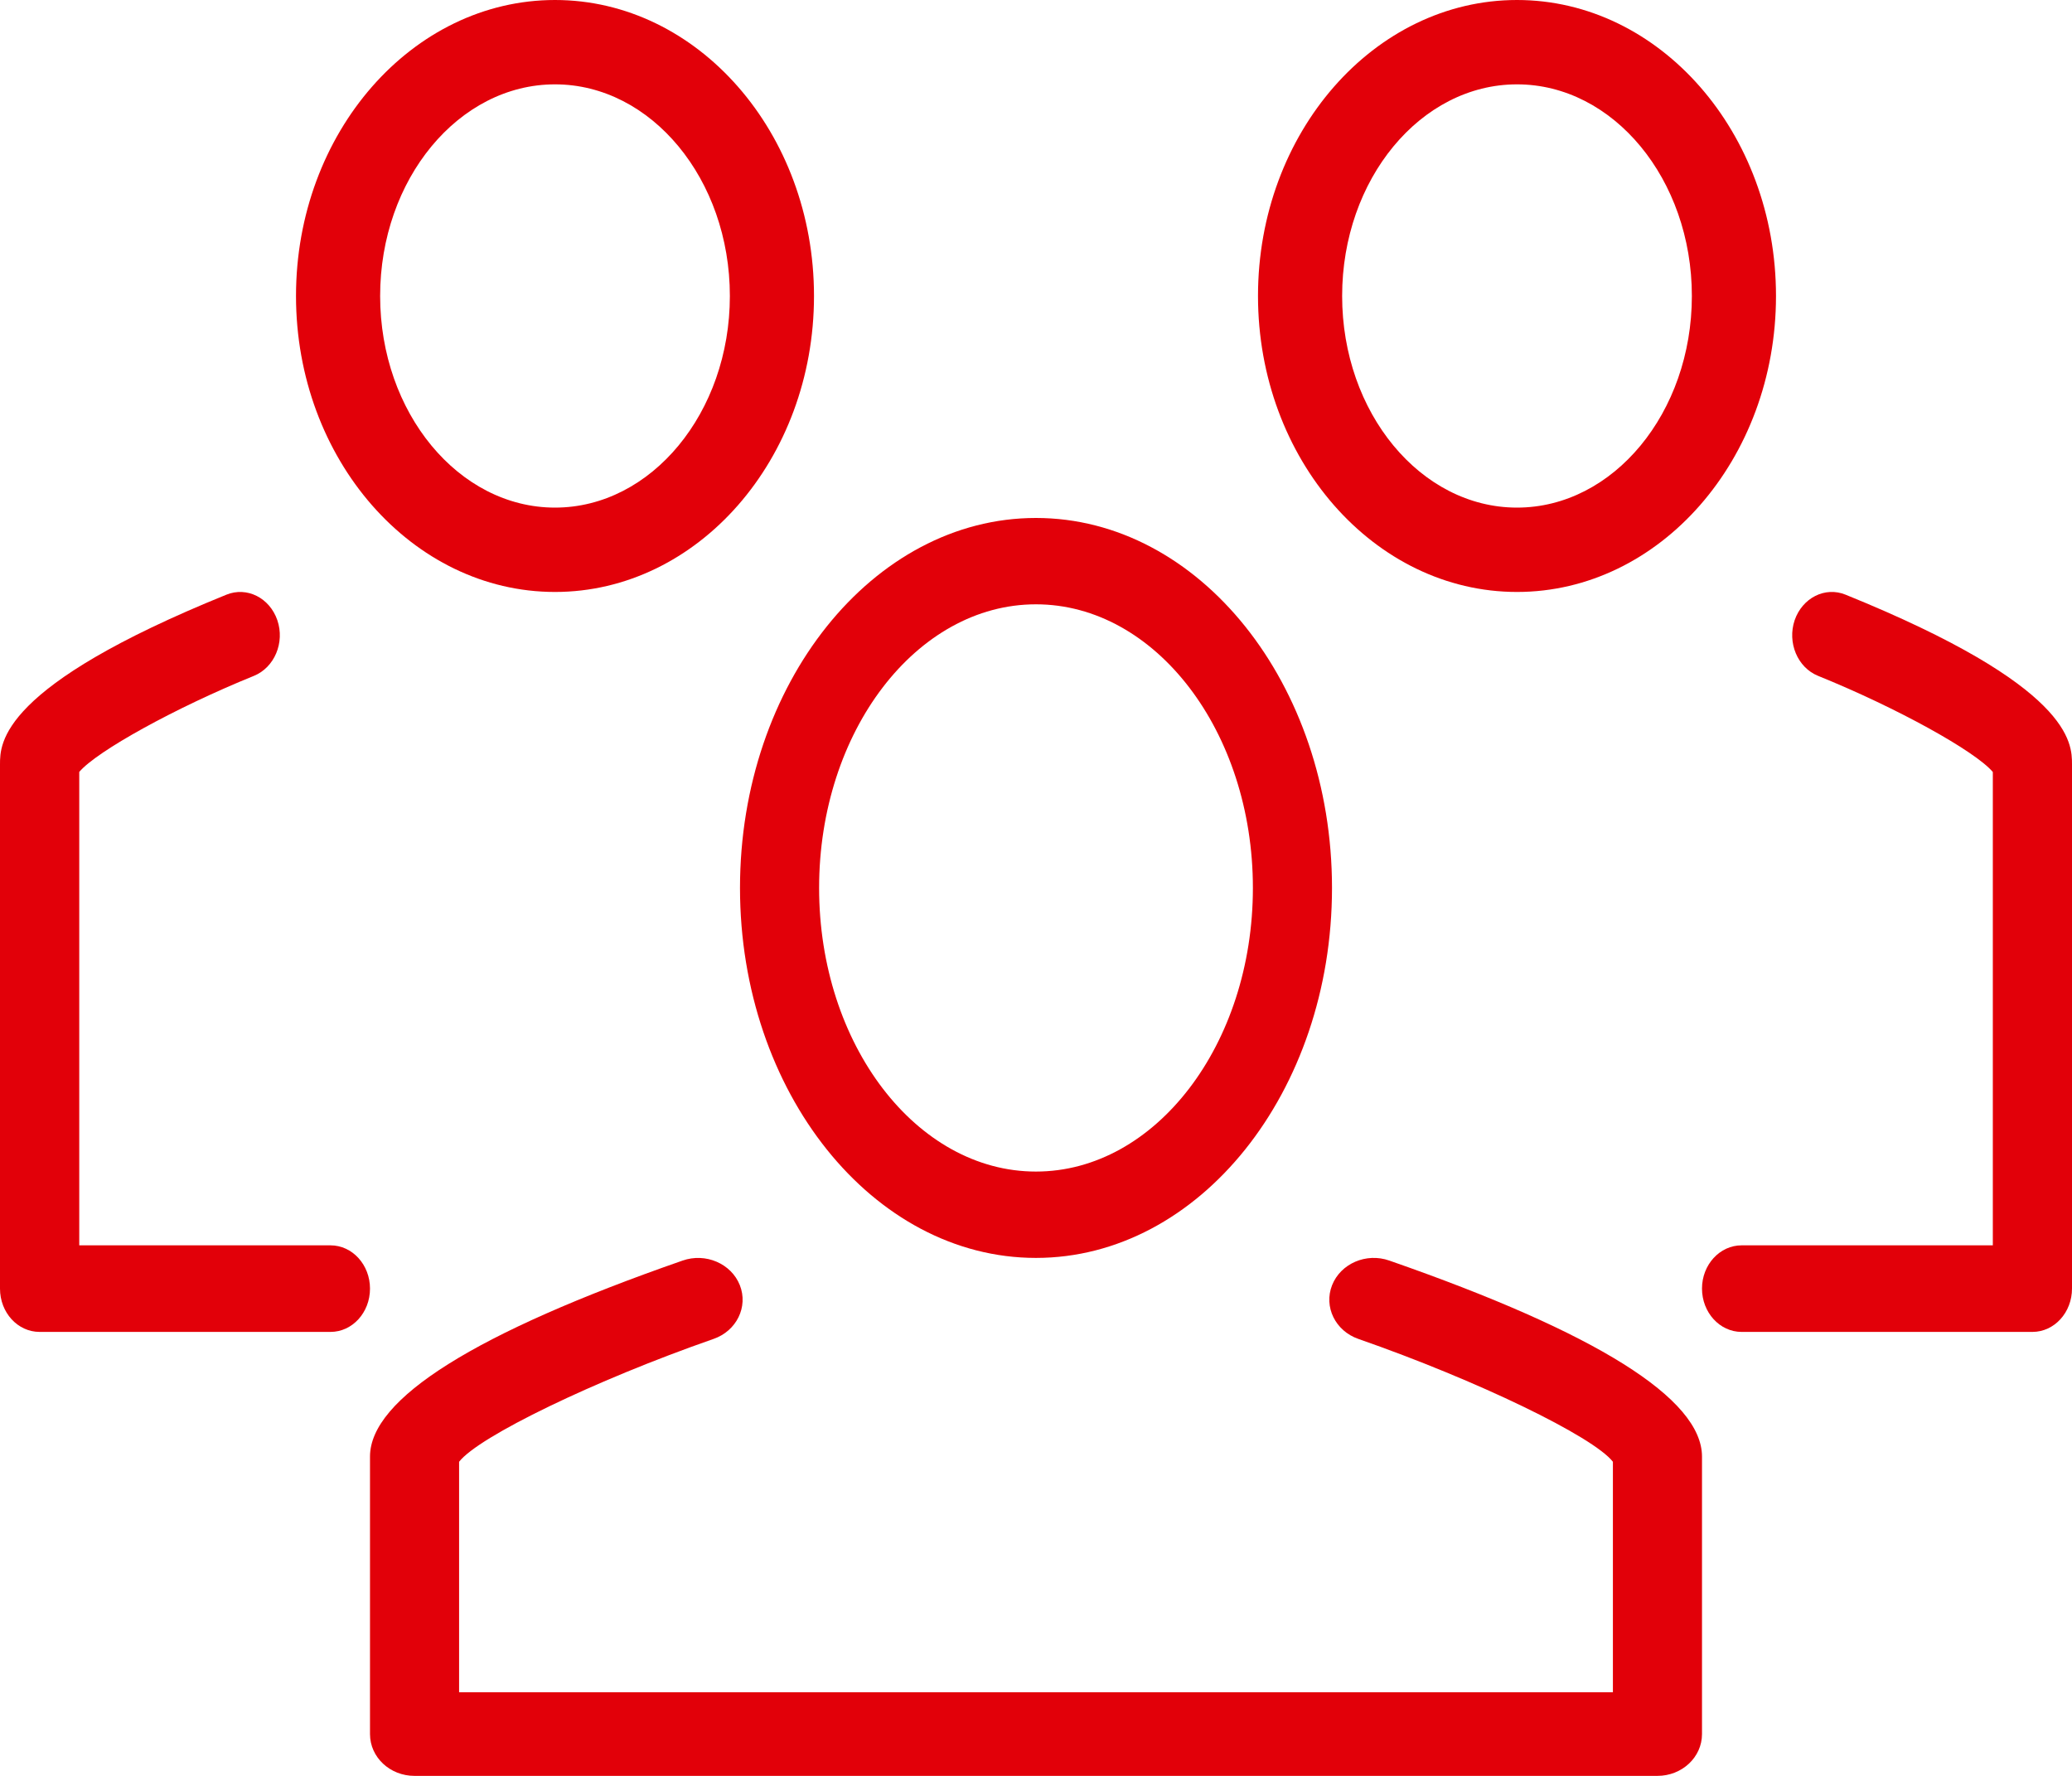 <?xml version="1.0" encoding="UTF-8"?>
<svg width="28px" height="24px" viewBox="0 0 28 24" version="1.1" xmlns="http://www.w3.org/2000/svg" xmlns:xlink="http://www.w3.org/1999/xlink">
    <!-- Generator: sketchtool 60 (101010) - https://sketch.com -->
    <title>D0359CB9-D656-4C81-86CF-17E899658551</title>
    <desc>Created with sketchtool.</desc>
    <g id="PMCC-Design" stroke="none" stroke-width="1" fill="none" fill-rule="evenodd">
        <g id="pmcc-lehrgaenge-uebersicht" transform="translate(-1112, -1328)">
            <g id="kurse-/-teaser-copy-2-kurse-/-teaser-2-zeilig" transform="translate(1092, 996)">
                <g id="Group-3-Copy-6">
                    <g id="ausbildungskategorie-/-strategie-icons-/-ausbildungskategorie-/-pcm-sozial" transform="translate(20, 324)">
                        <g id="ausbildungskategorie-/-icon-pcm-sozial-icons-/-ausbildungskategorie-/-icon-pcm-sozial">
                            <g id="ausbildungskategorie-/-icon-pcm-sozial">
                                <rect id="Rectangle" x="0" y="0" width="48" height="32"></rect>
                                <g id="Group" transform="translate(0, 8)" fill="#E20009">
                                    <path d="M18.775,17.036 C18.463,16.926 18.117,17.076 18.001,17.369 C17.886,17.661 18.045,17.987 18.357,18.095 C19.961,18.654 21.531,19.414 21.796,19.755 L21.796,22.87 L14.546,22.87 L13.453,22.87 L6.204,22.87 L6.204,19.755 C6.468,19.414 8.038,18.654 9.642,18.095 C9.954,17.987 10.113,17.661 9.998,17.369 C9.882,17.076 9.535,16.927 9.224,17.036 C6.421,18.012 5,18.903 5,19.685 L5,23.435 C5,23.748 5.269,24 5.602,24 L13.453,24 L14.546,24 L22.397,24 C22.73,24 23,23.748 23,23.435 L23,19.685 C23,18.903 21.578,18.012 18.775,17.036" id="Fill-1"></path>
                                    <path d="M13.999,17 C16.206,17 18,14.757 18,12 C18,9.243 16.206,7 13.999,7 C11.794,7 10,9.243 10,12 C10,14.757 11.794,17 13.999,17 M13.999,8.167 C15.615,8.167 16.931,9.887 16.931,12 C16.931,14.113 15.615,15.833 13.999,15.833 C12.383,15.833 11.069,14.113 11.069,12 C11.069,9.887 12.383,8.167 13.999,8.167" id="Fill-3"></path>
                                    <path d="M20.5,8 C22.43,8 24,6.205 24,4 C24,1.795 22.43,0 20.5,0 C18.57,0 17,1.795 17,4 C17,6.205 18.57,8 20.5,8 M20.5,1.14 C21.803,1.14 22.863,2.424 22.863,4 C22.863,5.576 21.803,6.86 20.5,6.86 C19.197,6.86 18.137,5.576 18.137,4 C18.137,2.424 19.197,1.14 20.5,1.14" id="Fill-5"></path>
                                    <path d="M24.941,8.037 C24.663,7.923 24.356,8.08 24.252,8.382 C24.15,8.685 24.291,9.022 24.569,9.134 C25.631,9.564 26.692,10.151 26.93,10.433 L26.93,16.83 L23.535,16.83 C23.24,16.83 23,17.092 23,17.414 C23,17.738 23.24,18 23.535,18 L27.465,18 C27.761,18 28,17.738 28,17.414 L28,10.33 C28,10.042 28,9.277 24.941,8.037" id="Fill-7"></path>
                                    <path d="M5,17.415 C5,17.092 4.761,16.83 4.466,16.83 L1.071,16.83 L1.071,10.432 C1.308,10.152 2.37,9.564 3.431,9.134 C3.709,9.021 3.851,8.684 3.748,8.382 C3.644,8.079 3.337,7.924 3.059,8.037 C0,9.277 0,10.042 0,10.331 L0,17.415 C0,17.739 0.239,18 0.535,18 L4.466,18 C4.761,18 5,17.739 5,17.415" id="Fill-10"></path>
                                    <path d="M7.5,8 C9.43,8 11,6.205 11,4 C11,1.795 9.43,0 7.5,0 C5.57,0 4,1.795 4,4 C4,6.205 5.57,8 7.5,8 M7.5,1.14 C8.802,1.14 9.863,2.424 9.863,4 C9.863,5.576 8.802,6.86 7.5,6.86 C6.197,6.86 5.137,5.576 5.137,4 C5.137,2.424 6.197,1.14 7.5,1.14" id="Fill-13"></path>
                                </g>
                            </g>
                        </g>
                    </g>
                </g>
            </g>
        </g>
    </g>
</svg>